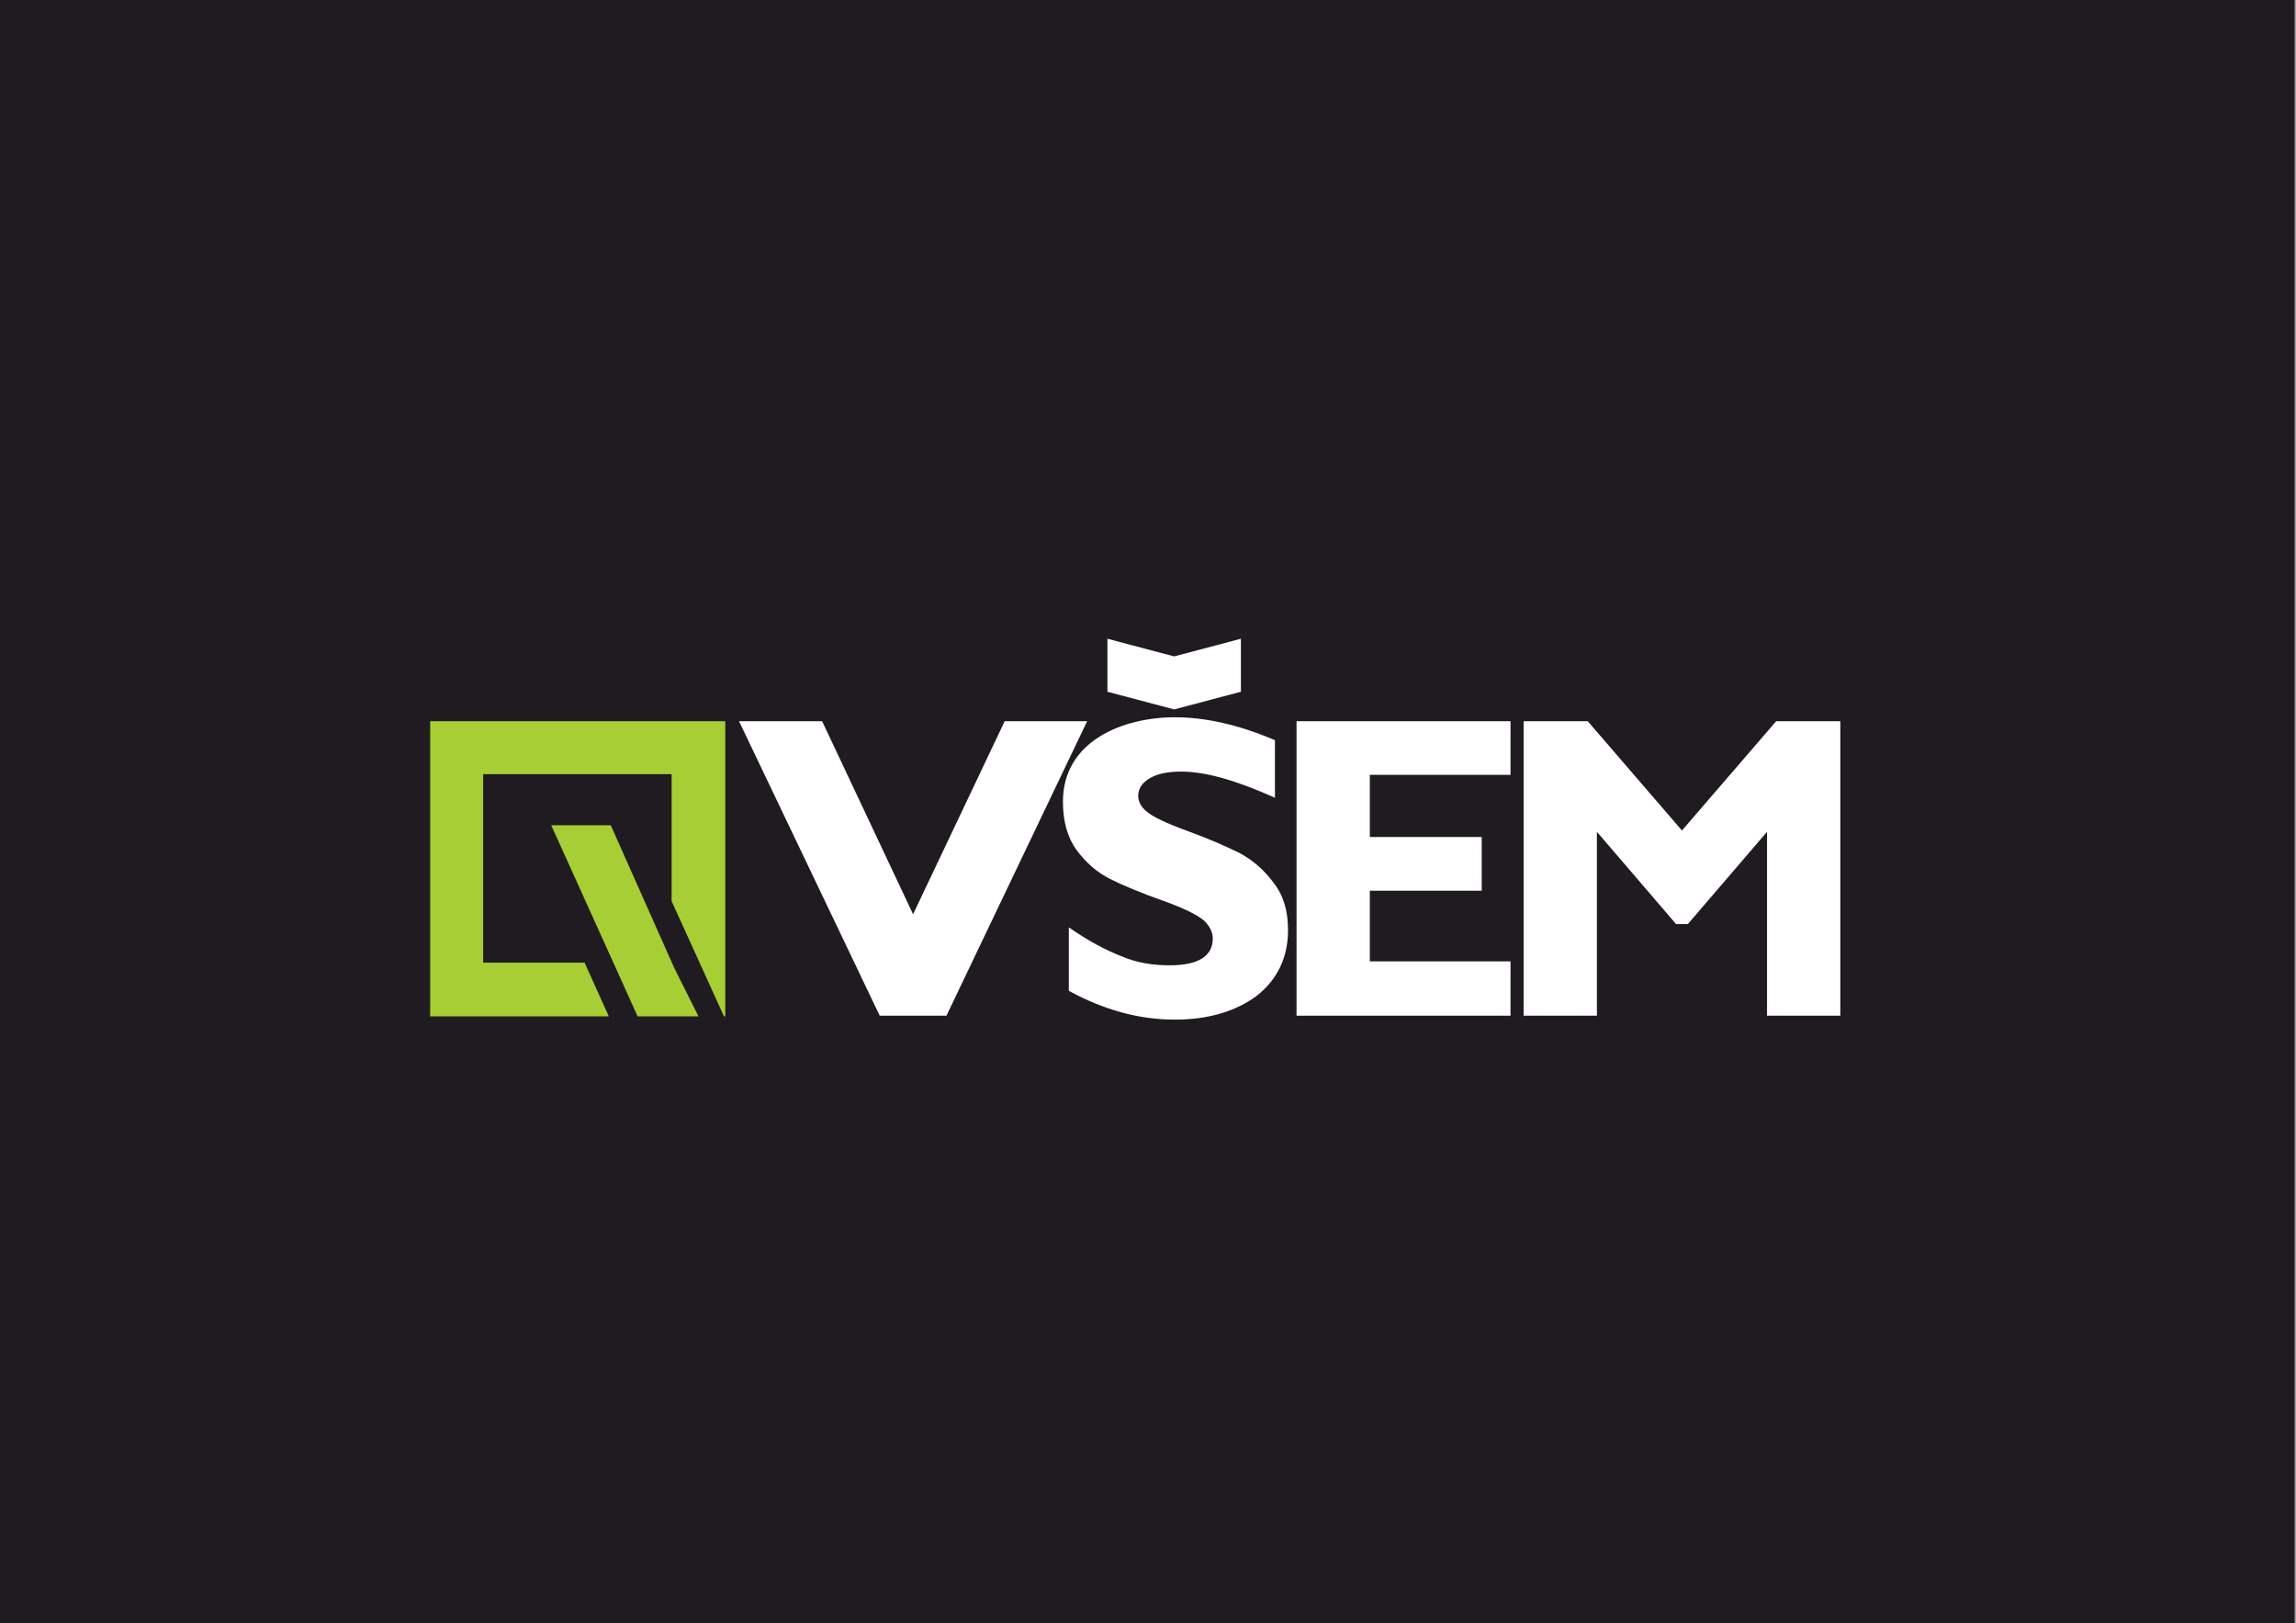 <?xml version="1.0" encoding="UTF-8"?>
<!DOCTYPE svg PUBLIC "-//W3C//DTD SVG 1.1//EN" "http://www.w3.org/Graphics/SVG/1.1/DTD/svg11.dtd">
<svg xmlns="http://www.w3.org/2000/svg" xmlns:xlink="http://www.w3.org/1999/xlink" xml:space="preserve" width="1528" height="1080" version="1.1" style="shape-rendering:geometricPrecision; text-rendering:geometricPrecision; image-rendering:optimizeQuality; fill-rule:evenodd; clip-rule:evenodd" viewBox="0 0 3508 2480">
 <rect x="0" y="0" width="3508" height="2480" fill="#808080" stroke="none"/>
 <defs>
  <style type="text/css">
   <![CDATA[
    .fil0 {fill:#1F1B20}
    .fil2 {fill:#A7CE34}
    .fil1 {fill:white}
   ]]>
  </style>
 </defs>
 <g id="Layer_x0020_1">
  <rect class="fil0" x="-1" y="-5" width="3507" height="2491"/>
  <g id="_2841861398224">
   <polygon class="fil1" points="1395,1552 1344,1552 1129,1102 1256,1102 1395,1397 1535,1102 1661,1102 1446,1552 "/>
   <path class="fil2" d="M974 1553l93 0 -37 -74 -97 -218 -91 0 95 210 0 0 37 82zm93 -451l-369 0 -41 0 0 41 0 144 0 225 0 41 41 0 232 0 -37 -82 -155 0 0 -144 0 -144 288 0 0 194 80 176 2 0 0 -41 0 -369 0 -41 -41 0z"/>
   <path class="fil1" d="M2570 1269l144 -167 98 0 0 450 -112 0 0 -281 -121 141 -18 0 -121 -141 0 281 -112 0 0 -450 98 0 144 167zm-262 200l0 83 -327 0 0 -450 327 0 0 82 -215 0 0 95 171 0 0 82 -171 0 0 108 215 0zm-360 -338l0 88c-60,-27 -107,-40 -143,-40 -20,0 -36,3 -48,10 -12,7 -18,16 -18,27 0,8 4,17 13,24 9,8 30,18 63,30 33,12 60,24 80,34 20,11 37,26 51,45 15,19 22,43 22,72 0,42 -16,75 -47,100 -32,24 -74,37 -126,37 -55,0 -109,-15 -162,-44l0 -97c30,21 57,35 80,44 23,10 48,14 74,14 44,0 66,-14 66,-41 0,-10 -5,-19 -13,-27 -9,-8 -30,-19 -64,-31 -34,-12 -60,-23 -80,-33 -20,-10 -37,-25 -51,-44 -14,-19 -21,-44 -21,-74 0,-93 92,-129 171,-129 48,0 99,12 153,35zm-256 -155l102 27 102 -27 0 81 -102 27 -102 -27 0 -81z"/>
  </g>
 </g>
</svg>
